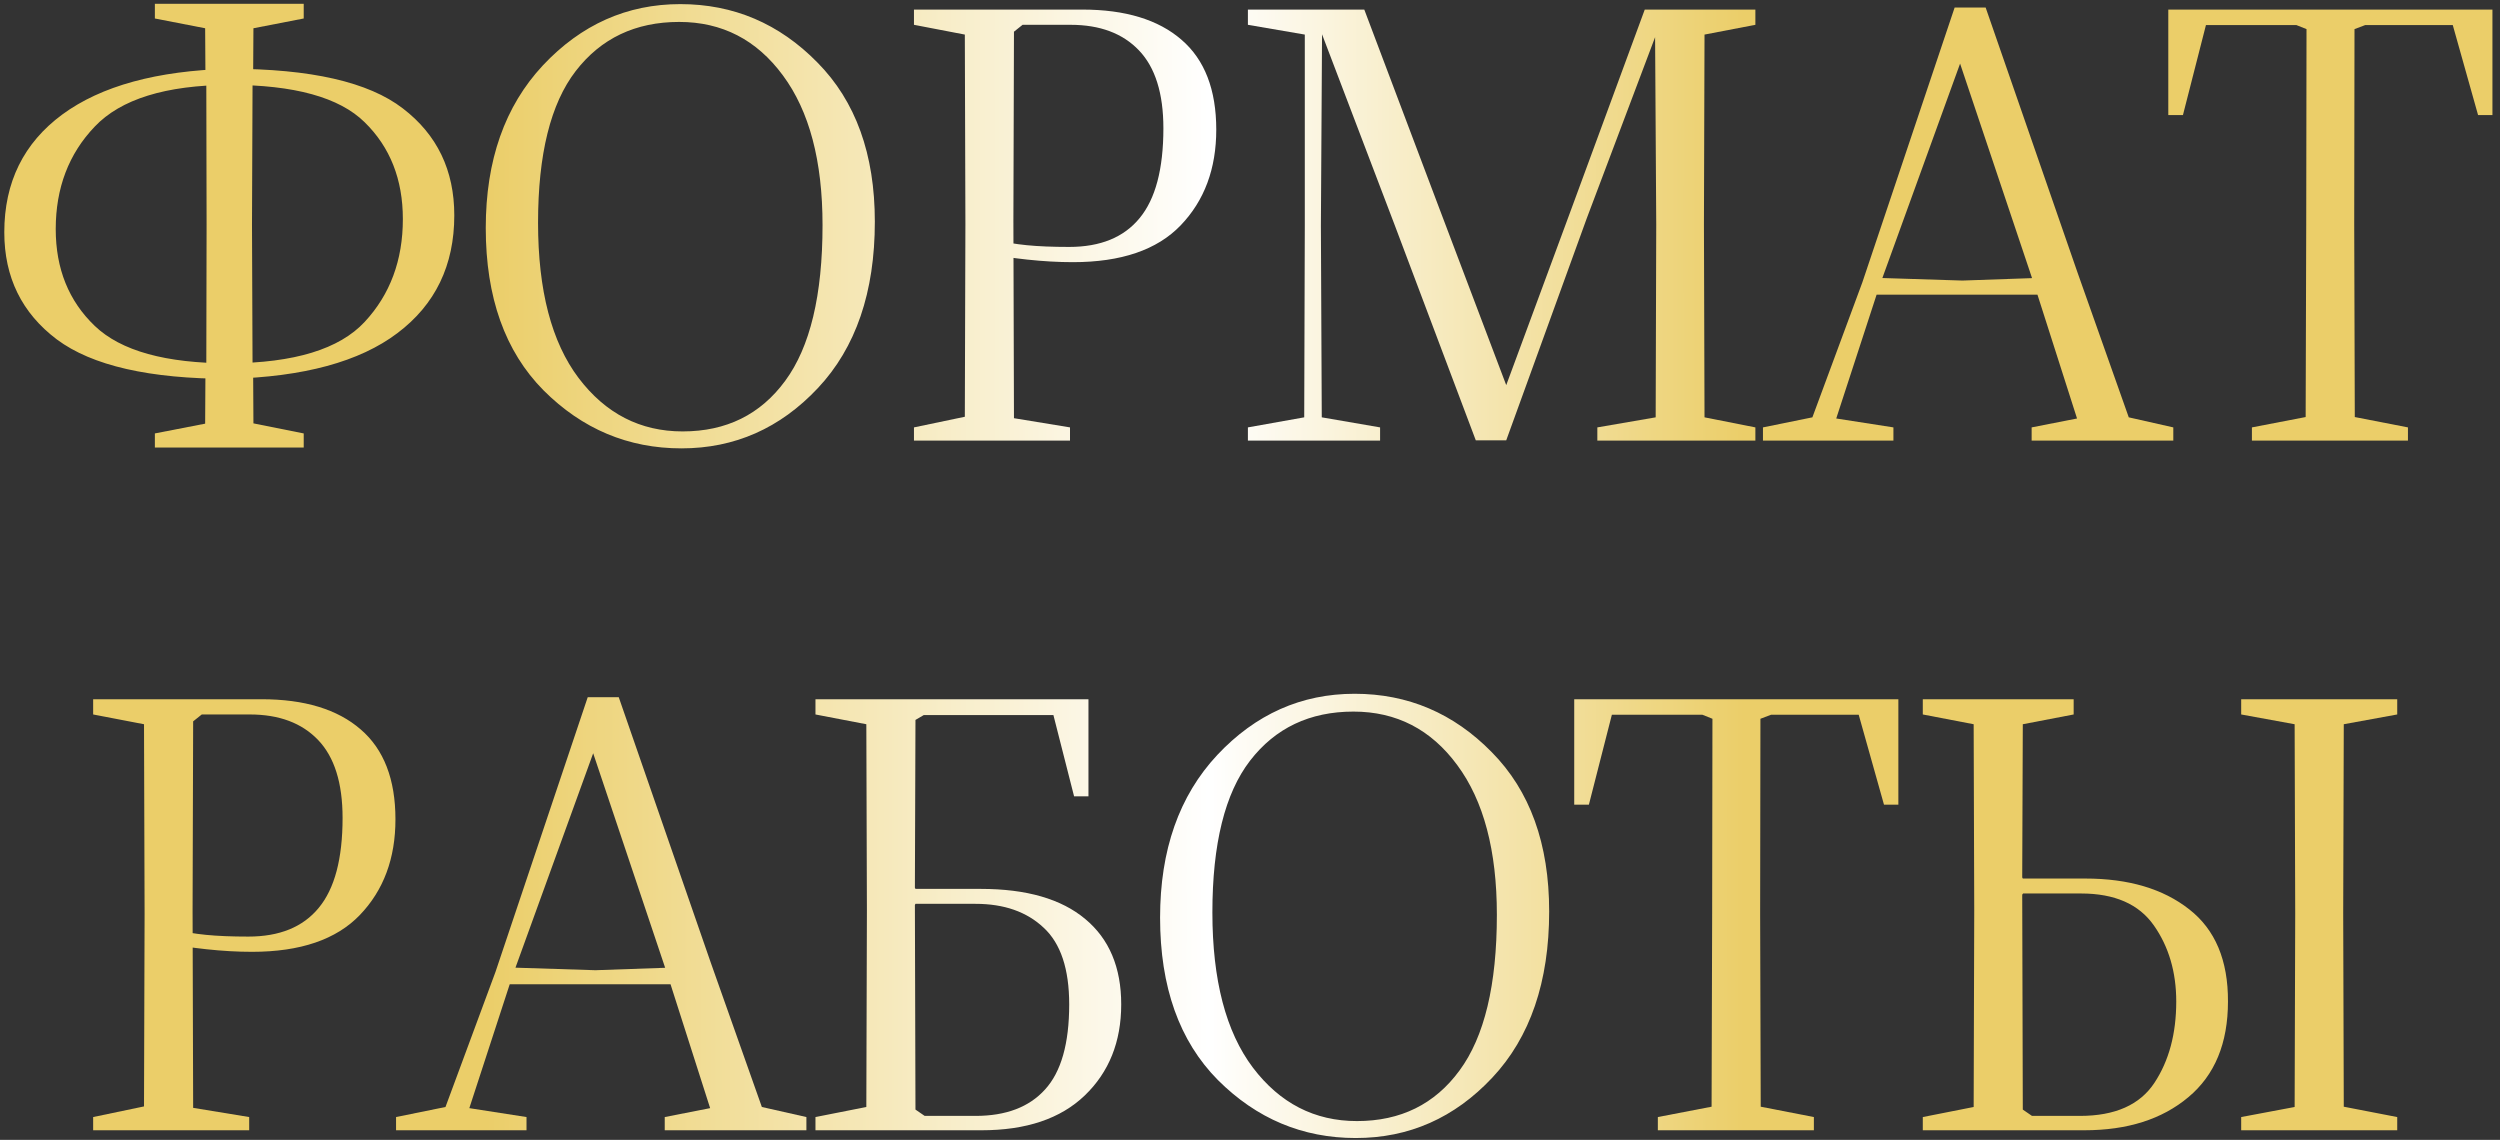 <?xml version="1.0" encoding="UTF-8"?> <svg xmlns="http://www.w3.org/2000/svg" width="261" height="119" viewBox="0 0 261 119" fill="none"><rect x="0" y="0" width="261" height="119" fill="#333333" stroke="none"/> <path d="M47.428 22.48C47.428 27.7 45.448 31.8 41.488 34.78C37.548 37.76 31.698 39.35 23.938 39.55V37.93C30.718 37.89 35.428 36.45 38.068 33.61C40.728 30.75 42.058 27.17 42.058 22.87C42.058 18.73 40.728 15.36 38.068 12.76C35.428 10.16 30.718 8.86 23.938 8.86V7.18C32.438 7.18 38.478 8.56 42.058 11.32C45.638 14.06 47.428 17.78 47.428 22.48ZM0.448 24.25C0.448 19.03 2.468 14.93 6.508 11.95C10.568 8.97 16.378 7.38 23.938 7.18V8.86C17.298 8.9 12.618 10.35 9.898 13.21C7.178 16.05 5.818 19.62 5.818 23.92C5.818 28.06 7.178 31.43 9.898 34.03C12.618 36.63 17.298 37.93 23.938 37.93V39.55C15.618 39.55 9.618 38.18 5.938 35.44C2.278 32.68 0.448 28.95 0.448 24.25ZM16.168 45.25L21.418 44.23L21.448 38.83L21.538 38.62L21.568 23.44H26.308L26.368 38.59L26.428 38.83L26.458 44.2L31.708 45.25V46.72H16.168V45.25ZM16.168 1.93V0.4H31.708V1.93L26.458 2.95L26.428 7.9L26.368 8.23L26.308 23.44H21.568L21.538 8.2L21.448 7.9L21.418 2.95L16.168 1.93Z" fill="url(#paint0_linear_551_866)"></path> <path d="M50.713 23.8C50.713 16.74 52.703 11.08 56.683 6.82C60.683 2.56 65.463 0.43 71.023 0.43C76.583 0.43 81.353 2.46 85.333 6.52C89.333 10.56 91.333 16.1 91.333 23.14C91.333 30.5 89.353 36.29 85.393 40.51C81.453 44.71 76.703 46.81 71.143 46.81C65.583 46.81 60.783 44.79 56.743 40.75C52.723 36.69 50.713 31.04 50.713 23.8ZM56.173 23.26C56.173 30.32 57.583 35.72 60.403 39.46C63.223 43.18 66.843 45.04 71.263 45.04C75.823 45.04 79.393 43.28 81.973 39.76C84.573 36.24 85.873 30.82 85.873 23.5C85.873 16.8 84.493 11.59 81.733 7.87C78.993 4.15 75.383 2.29 70.903 2.29C66.343 2.29 62.743 4 60.103 7.42C57.483 10.82 56.173 16.1 56.173 23.26Z" fill="url(#paint1_linear_551_866)"></path> <path d="M95.418 46V44.62L100.728 43.51L100.788 23.38L100.728 3.61L95.418 2.59V1H112.998C117.478 1 120.928 2.05 123.348 4.15C125.768 6.23 126.978 9.36 126.978 13.54C126.978 17.62 125.738 20.95 123.258 23.53C120.798 26.09 117.048 27.37 112.008 27.37C110.488 27.37 108.898 27.28 107.238 27.1C105.578 26.92 104.348 26.73 103.548 26.53L103.818 25.03C104.878 25.29 106.008 25.48 107.208 25.6C108.428 25.72 109.898 25.78 111.618 25.78C114.878 25.78 117.328 24.78 118.968 22.78C120.628 20.78 121.458 17.65 121.458 13.39C121.458 9.75 120.608 7.04 118.908 5.26C117.208 3.48 114.828 2.59 111.768 2.59H106.758L105.858 3.31L105.798 23.08L105.858 43.66L111.708 44.62V46H95.418Z" fill="url(#paint2_linear_551_866)"></path> <path d="M130.281 46V44.62L136.161 43.57L136.221 23.53V3.61L130.281 2.59V1H142.432L150.141 21.43L157.251 40.21L164.091 21.7L171.712 1H183.262V2.59L177.952 3.61L177.891 23.44L177.952 43.57L183.262 44.62V46H166.762V44.62L172.852 43.57L172.911 23.44L172.792 3.88L165.652 22.81L157.251 45.97H154.072L145.641 23.59L138.021 3.58L137.901 23.53L137.992 43.57L144.081 44.62V46H130.281Z" fill="url(#paint3_linear_551_866)"></path> <path d="M184.053 46V44.62L189.213 43.57L194.433 29.47L204.063 0.79H207.303L216.903 28.48L222.243 43.57L226.893 44.62V46H212.103V44.62L216.843 43.69L212.403 29.8L204.633 6.64L196.173 29.98L191.703 43.69L197.673 44.62V46H184.053ZM204.873 29.29L214.353 28.96L214.983 30.76H204.873V29.29ZM194.853 30.76L195.393 28.99L204.873 29.29V30.76H194.853Z" fill="url(#paint4_linear_551_866)"></path> <path d="M226.37 12.01V1H260.21V12.01H258.71L256.07 2.62H246.92L245.81 3.04L245.78 23.38L245.84 43.54L251.39 44.62V46H235.1V44.62L240.71 43.54L240.77 23.38L240.8 3.04L239.75 2.62H230.3L227.9 12.01H226.37Z" fill="url(#paint5_linear_551_866)"></path> <path d="M9.725 118V116.62L15.035 115.51L15.095 95.38L15.035 75.61L9.725 74.59V73H27.305C31.785 73 35.235 74.05 37.655 76.15C40.075 78.23 41.285 81.36 41.285 85.54C41.285 89.62 40.045 92.95 37.565 95.53C35.105 98.09 31.355 99.37 26.315 99.37C24.795 99.37 23.205 99.28 21.545 99.1C19.885 98.92 18.655 98.73 17.855 98.53L18.125 97.03C19.185 97.29 20.315 97.48 21.515 97.6C22.735 97.72 24.205 97.78 25.925 97.78C29.185 97.78 31.635 96.78 33.275 94.78C34.935 92.78 35.765 89.65 35.765 85.39C35.765 81.75 34.915 79.04 33.215 77.26C31.515 75.48 29.135 74.59 26.075 74.59H21.065L20.165 75.31L20.105 95.08L20.165 115.66L26.015 116.62V118H9.725Z" fill="url(#paint6_linear_551_866)"></path> <path d="M41.348 118V116.62L46.508 115.57L51.728 101.47L61.358 72.79H64.598L74.198 100.48L79.538 115.57L84.188 116.62V118H69.398V116.62L74.138 115.69L69.698 101.8L61.928 78.64L53.468 101.98L48.998 115.69L54.968 116.62V118H41.348ZM62.168 101.29L71.648 100.96L72.278 102.76H62.168V101.29ZM52.148 102.76L52.688 100.99L62.168 101.29V102.76H52.148Z" fill="url(#paint7_linear_551_866)"></path> <path d="M111.625 104.86C111.625 101.16 110.735 98.49 108.955 96.85C107.195 95.19 104.825 94.36 101.845 94.36H95.575L95.515 94.48L95.575 115.84L96.535 116.5H101.845C105.025 116.5 107.445 115.58 109.105 113.74C110.785 111.9 111.625 108.94 111.625 104.86ZM85.135 118V116.62L90.445 115.57L90.505 95.08L90.445 75.61L85.135 74.59V73H113.635V83.14H112.135L109.975 74.65H96.445L95.575 75.16L95.515 92.68L95.575 92.8H102.385C107.165 92.8 110.805 93.85 113.305 95.95C115.805 98.03 117.055 101 117.055 104.86C117.055 108.76 115.785 111.93 113.245 114.37C110.725 116.79 107.135 118 102.475 118H85.135Z" fill="url(#paint8_linear_551_866)"></path> <path d="M121.113 95.8C121.113 88.74 123.103 83.08 127.083 78.82C131.083 74.56 135.863 72.43 141.423 72.43C146.983 72.43 151.753 74.46 155.733 78.52C159.733 82.56 161.733 88.1 161.733 95.14C161.733 102.5 159.753 108.29 155.793 112.51C151.853 116.71 147.103 118.81 141.543 118.81C135.983 118.81 131.183 116.79 127.143 112.75C123.123 108.69 121.113 103.04 121.113 95.8ZM126.573 95.26C126.573 102.32 127.983 107.72 130.803 111.46C133.623 115.18 137.243 117.04 141.663 117.04C146.223 117.04 149.793 115.28 152.373 111.76C154.973 108.24 156.273 102.82 156.273 95.5C156.273 88.8 154.893 83.59 152.133 79.87C149.393 76.15 145.783 74.29 141.303 74.29C136.743 74.29 133.143 76 130.503 79.42C127.883 82.82 126.573 88.1 126.573 95.26Z" fill="url(#paint9_linear_551_866)"></path> <path d="M164.349 84.01V73H198.189V84.01H196.689L194.049 74.62H184.899L183.789 75.04L183.759 95.38L183.819 115.54L189.369 116.62V118H173.079V116.62L178.689 115.54L178.749 95.38L178.779 75.04L177.729 74.62H168.279L165.879 84.01H164.349Z" fill="url(#paint10_linear_551_866)"></path> <path d="M211.21 93.28L211.12 93.4L211.18 115.84L212.14 116.5H217.15C220.81 116.5 223.4 115.35 224.92 113.05C226.44 110.75 227.2 107.92 227.2 104.56C227.2 101.48 226.42 98.83 224.86 96.61C223.3 94.39 220.77 93.28 217.27 93.28H211.21ZM211.12 91.6L211.18 91.72H217.72C222.22 91.72 225.83 92.79 228.55 94.93C231.27 97.05 232.62 100.26 232.6 104.56C232.6 108.92 231.22 112.25 228.46 114.55C225.72 116.85 222.1 118 217.6 118H200.74V116.62L206.05 115.57L206.11 95.08L206.05 75.61L200.74 74.59V73H216.49V74.59L211.18 75.61L211.12 91.6ZM233.98 118V116.62L239.56 115.57L239.62 95.38L239.56 75.61L233.98 74.59V73H250.27V74.59L244.69 75.61L244.63 95.38L244.69 115.54L250.27 116.62V118H233.98Z" fill="url(#paint11_linear_551_866)"></path> <defs> <linearGradient id="paint0_linear_551_866" x1="0.448" y1="59.605" x2="260.21" y2="59.605" gradientUnits="userSpaceOnUse"> <stop offset="0.194" stop-color="#EBCE69"></stop> <stop offset="0.484" stop-color="white"></stop> <stop offset="0.699" stop-color="#EBCE69"></stop> </linearGradient> <linearGradient id="paint1_linear_551_866" x1="0.448" y1="59.605" x2="260.21" y2="59.605" gradientUnits="userSpaceOnUse"> <stop offset="0.194" stop-color="#EBCE69"></stop> <stop offset="0.484" stop-color="white"></stop> <stop offset="0.699" stop-color="#EBCE69"></stop> </linearGradient> <linearGradient id="paint2_linear_551_866" x1="0.448" y1="59.605" x2="260.21" y2="59.605" gradientUnits="userSpaceOnUse"> <stop offset="0.194" stop-color="#EBCE69"></stop> <stop offset="0.484" stop-color="white"></stop> <stop offset="0.699" stop-color="#EBCE69"></stop> </linearGradient> <linearGradient id="paint3_linear_551_866" x1="0.448" y1="59.605" x2="260.21" y2="59.605" gradientUnits="userSpaceOnUse"> <stop offset="0.194" stop-color="#EBCE69"></stop> <stop offset="0.484" stop-color="white"></stop> <stop offset="0.699" stop-color="#EBCE69"></stop> </linearGradient> <linearGradient id="paint4_linear_551_866" x1="0.448" y1="59.605" x2="260.21" y2="59.605" gradientUnits="userSpaceOnUse"> <stop offset="0.194" stop-color="#EBCE69"></stop> <stop offset="0.484" stop-color="white"></stop> <stop offset="0.699" stop-color="#EBCE69"></stop> </linearGradient> <linearGradient id="paint5_linear_551_866" x1="0.448" y1="59.605" x2="260.21" y2="59.605" gradientUnits="userSpaceOnUse"> <stop offset="0.194" stop-color="#EBCE69"></stop> <stop offset="0.484" stop-color="white"></stop> <stop offset="0.699" stop-color="#EBCE69"></stop> </linearGradient> <linearGradient id="paint6_linear_551_866" x1="0.448" y1="59.605" x2="260.21" y2="59.605" gradientUnits="userSpaceOnUse"> <stop offset="0.194" stop-color="#EBCE69"></stop> <stop offset="0.484" stop-color="white"></stop> <stop offset="0.699" stop-color="#EBCE69"></stop> </linearGradient> <linearGradient id="paint7_linear_551_866" x1="0.448" y1="59.605" x2="260.21" y2="59.605" gradientUnits="userSpaceOnUse"> <stop offset="0.194" stop-color="#EBCE69"></stop> <stop offset="0.484" stop-color="white"></stop> <stop offset="0.699" stop-color="#EBCE69"></stop> </linearGradient> <linearGradient id="paint8_linear_551_866" x1="0.448" y1="59.605" x2="260.21" y2="59.605" gradientUnits="userSpaceOnUse"> <stop offset="0.194" stop-color="#EBCE69"></stop> <stop offset="0.484" stop-color="white"></stop> <stop offset="0.699" stop-color="#EBCE69"></stop> </linearGradient> <linearGradient id="paint9_linear_551_866" x1="0.448" y1="59.605" x2="260.21" y2="59.605" gradientUnits="userSpaceOnUse"> <stop offset="0.194" stop-color="#EBCE69"></stop> <stop offset="0.484" stop-color="white"></stop> <stop offset="0.699" stop-color="#EBCE69"></stop> </linearGradient> <linearGradient id="paint10_linear_551_866" x1="0.448" y1="59.605" x2="260.21" y2="59.605" gradientUnits="userSpaceOnUse"> <stop offset="0.194" stop-color="#EBCE69"></stop> <stop offset="0.484" stop-color="white"></stop> <stop offset="0.699" stop-color="#EBCE69"></stop> </linearGradient> <linearGradient id="paint11_linear_551_866" x1="0.448" y1="59.605" x2="260.21" y2="59.605" gradientUnits="userSpaceOnUse"> <stop offset="0.194" stop-color="#EBCE69"></stop> <stop offset="0.484" stop-color="white"></stop> <stop offset="0.699" stop-color="#EBCE69"></stop> </linearGradient> </defs> </svg> 